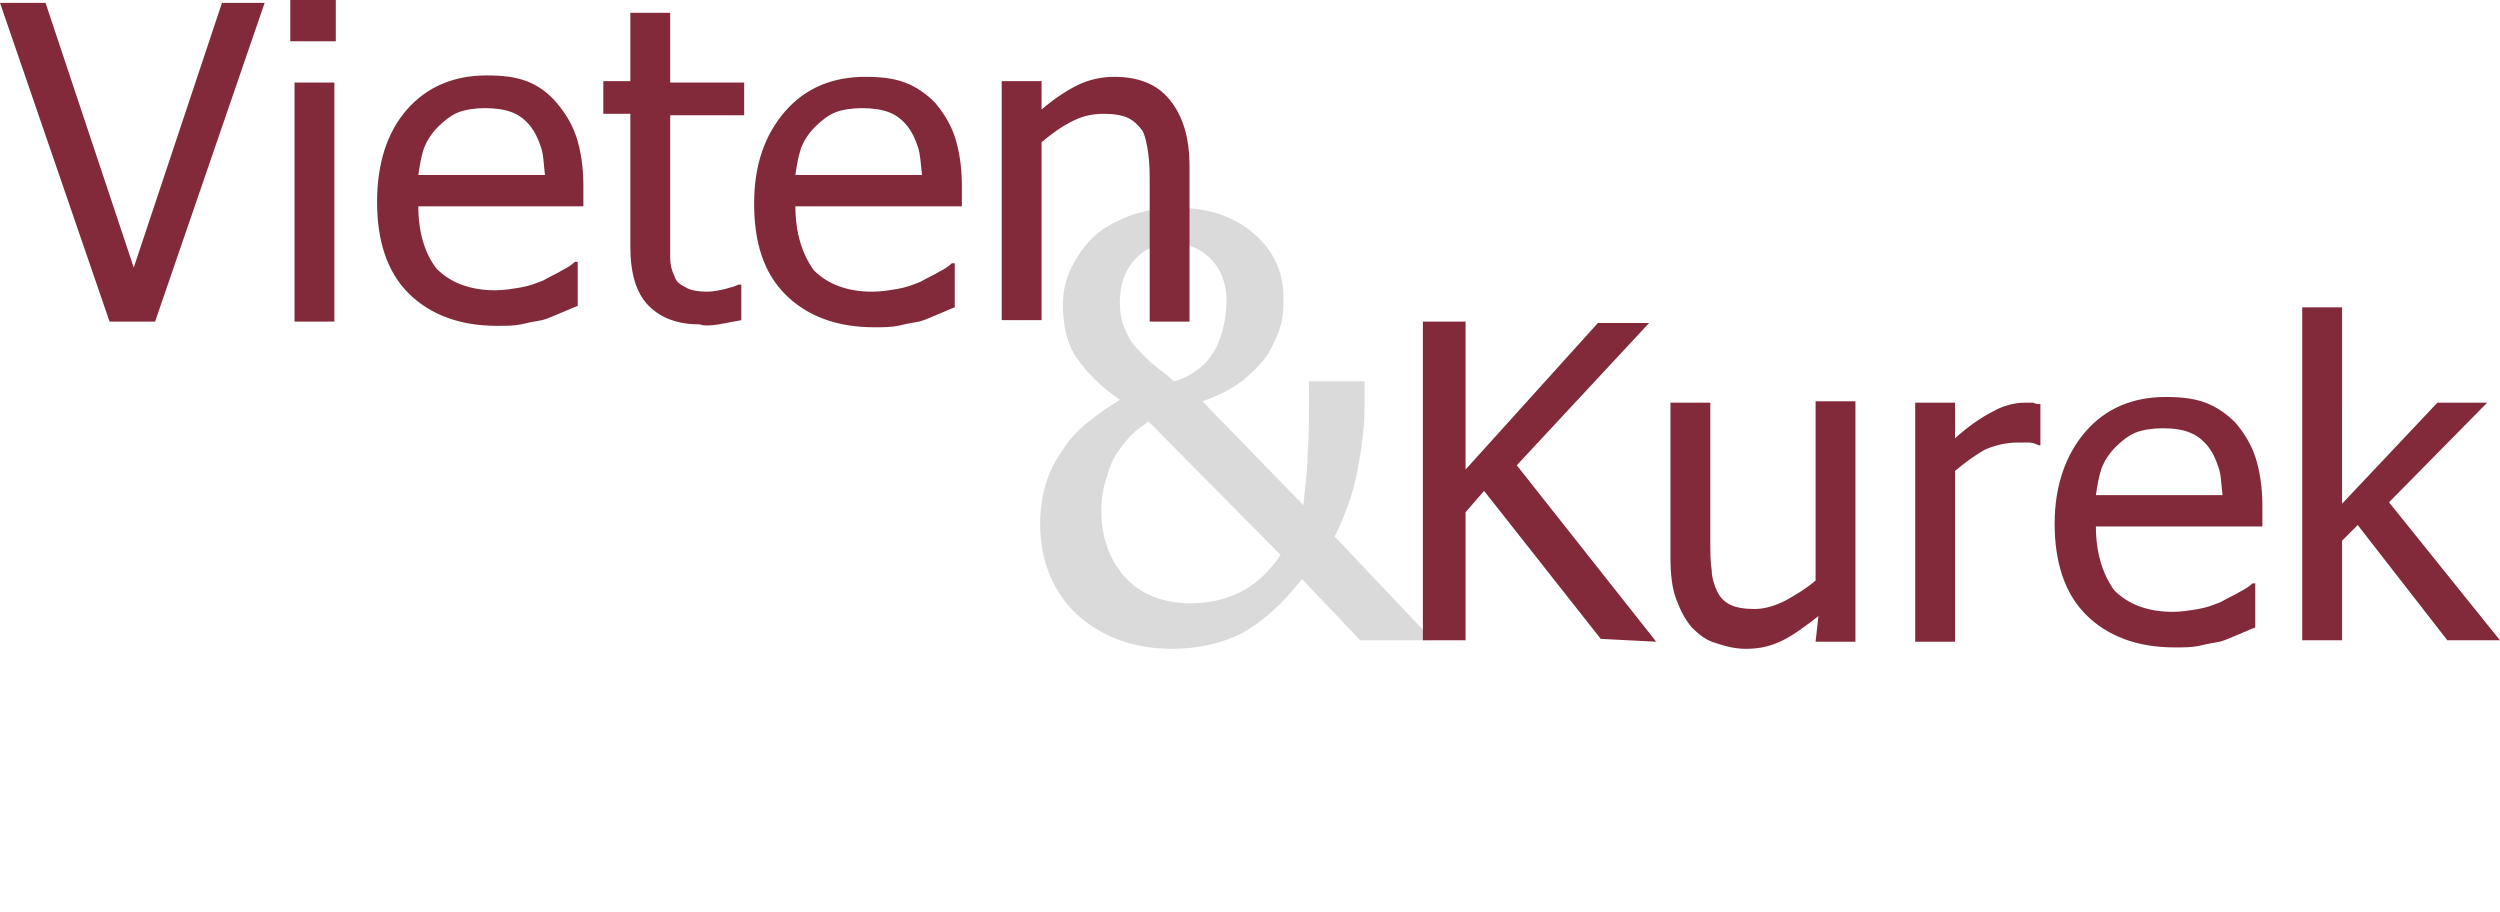 <?xml version="1.0" encoding="utf-8"?>
<!-- Generator: Adobe Illustrator 28.0.0, SVG Export Plug-In . SVG Version: 6.00 Build 0)  -->
<svg version="1.1" id="Ebene_1" xmlns="http://www.w3.org/2000/svg" xmlns:xlink="http://www.w3.org/1999/xlink" x="0px" y="0px"
	 viewBox="0 0 175.7 64.1" style="enable-background:new 0 0 175.7 64.1;" xml:space="preserve">
<style type="text/css">
	.st0{fill:#DADADA;}
	.st1{fill:#822A3A;}
</style>
<path class="st0" d="M93.8,37.7c0.7-1.4,1.3-3,1.6-4.6c0.3-1.6,0.5-3.1,0.5-4.4v-1.9H92c0,2.1,0,3.8-0.1,5.1c0,1.3-0.2,2.5-0.3,3.6
	l-7.1-7.3c1.2-0.4,2.1-0.9,2.9-1.5c0.7-0.6,1.3-1.2,1.7-1.8c0.4-0.7,0.7-1.3,0.9-2c0.2-0.7,0.2-1.4,0.2-2c0-1.8-0.7-3.3-2.1-4.5
	c-1.4-1.2-3.2-1.8-5.4-1.8c-1.2,0-2.3,0.2-3.4,0.6c-1,0.4-1.9,0.9-2.5,1.5c-0.6,0.6-1.1,1.3-1.5,2.1c-0.4,0.8-0.6,1.7-0.6,2.6
	c0,1.5,0.3,2.8,1,3.8c0.7,1,1.7,2,3,2.9c-0.6,0.4-1.3,0.8-2,1.4c-0.7,0.5-1.3,1.1-1.8,1.8c-0.5,0.7-1,1.5-1.3,2.4
	c-0.3,0.9-0.5,1.9-0.5,3.1c0,2.6,0.9,4.8,2.6,6.4c1.8,1.6,4,2.4,6.7,2.4c1.8,0,3.5-0.4,4.9-1.1c1.4-0.8,2.8-2,4.2-3.8l4.1,4.3h5.1
	L93.8,37.7L93.8,37.7L93.8,37.7z M87.2,41.6c-1,0.5-2.2,0.8-3.5,0.8c-1.9,0-3.5-0.6-4.6-1.8c-1.1-1.2-1.7-2.8-1.7-4.7
	c0-0.8,0.1-1.6,0.4-2.4c0.2-0.8,0.5-1.4,0.8-1.8c0.4-0.6,0.8-1,1.1-1.3c0.3-0.3,0.7-0.5,1-0.8L90,39C89.2,40.2,88.2,41.1,87.2,41.6
	L87.2,41.6L87.2,41.6z M80.7,25.3c-0.5-0.5-0.9-0.9-1.2-1.3c-0.3-0.5-0.5-1-0.6-1.3c-0.1-0.4-0.2-0.8-0.2-1.4c0-1.2,0.3-2.2,1-3
	c0.7-0.8,1.6-1.2,2.8-1.2c1,0,1.9,0.4,2.6,1.1s1.1,1.7,1.1,3c0,0.6-0.1,1.2-0.2,1.7c-0.1,0.5-0.3,1-0.5,1.5c-0.3,0.5-0.6,1-1.1,1.4
	c-0.5,0.4-1.1,0.8-1.9,1C81.9,26.2,81.2,25.8,80.7,25.3L80.7,25.3L80.7,25.3z"/>
<path class="st1" d="M167.9,35.3l6.9-7h-3.5l-6.7,7.1V21.6h-2.8v23.4h2.8v-7l1.1-1.1l6.3,8.1h3.7L167.9,35.3L167.9,35.3L167.9,35.3z
	 M147.3,37h11.7v-1.5c0-1.3-0.2-2.5-0.5-3.4c-0.3-0.9-0.8-1.7-1.4-2.4c-0.6-0.6-1.3-1.1-2.1-1.4c-0.8-0.3-1.7-0.4-2.8-0.4
	c-2.3,0-4.2,0.8-5.6,2.4c-1.4,1.6-2.2,3.8-2.2,6.5c0,2.7,0.7,4.9,2.2,6.4c1.5,1.5,3.6,2.3,6.2,2.3c0.7,0,1.2,0,1.7-0.1
	c0.4-0.1,0.9-0.2,1.5-0.3c0.4-0.1,0.8-0.3,1.3-0.5c0.5-0.2,0.9-0.4,1.2-0.5V41h-0.2c-0.2,0.2-0.5,0.4-0.9,0.6
	c-0.3,0.2-0.8,0.4-1.3,0.7c-0.5,0.2-1,0.4-1.6,0.5c-0.6,0.1-1.2,0.2-1.8,0.2c-1.7,0-3.1-0.5-4.1-1.5C147.8,40.4,147.3,38.9,147.3,37
	L147.3,37L147.3,37z M147.3,34.8c0.1-0.7,0.2-1.3,0.4-1.9c0.2-0.5,0.5-1,1-1.5c0.4-0.4,0.9-0.8,1.4-1c0.5-0.2,1.2-0.3,1.9-0.3
	c0.8,0,1.4,0.1,1.9,0.3s0.9,0.5,1.3,1c0.3,0.4,0.5,0.8,0.7,1.4c0.2,0.5,0.2,1.2,0.3,2L147.3,34.8L147.3,34.8z M143.3,31.3h0.1v-2.9
	c-0.2,0-0.3,0-0.5-0.1c-0.1,0-0.4,0-0.6,0c-0.7,0-1.5,0.2-2.2,0.6c-0.8,0.4-1.7,1-2.7,1.9v-2.5h-2.8v16.8h2.8V33.1
	c0.7-0.6,1.4-1.1,2.1-1.5c0.7-0.3,1.5-0.5,2.3-0.5c0.3,0,0.6,0,0.8,0S143.1,31.2,143.3,31.3L143.3,31.3L143.3,31.3z M127.6,45.1h2.8
	V28.2h-2.8v12.6c-0.7,0.6-1.4,1-2.1,1.4c-0.8,0.4-1.5,0.6-2.2,0.6c-0.7,0-1.3-0.1-1.7-0.3c-0.4-0.2-0.7-0.5-0.9-0.9
	c-0.2-0.4-0.4-1-0.4-1.5c-0.1-0.6-0.1-1.3-0.1-2.2v-9.6h-2.8v10.9c0,1.1,0.1,2.1,0.4,2.9s0.6,1.4,1.1,2c0.5,0.5,1,0.9,1.7,1.1
	c0.6,0.2,1.3,0.4,2.1,0.4c1,0,1.8-0.2,2.6-0.6c0.8-0.4,1.6-1,2.5-1.7L127.6,45.1L127.6,45.1L127.6,45.1z M116.4,45.1l-9.8-12.4
	l9.3-10h-3.6L103,33V22.6h-3v22.4h3v-9l1.3-1.5l8.2,10.4L116.4,45.1L116.4,45.1z M80.8,22.6h2.8V11.7c0-2.1-0.5-3.6-1.4-4.7
	c-0.9-1.1-2.2-1.6-3.9-1.6c-0.9,0-1.8,0.2-2.6,0.6c-0.8,0.4-1.7,1-2.5,1.7V5.7h-2.8v16.8h2.8V10c0.7-0.6,1.4-1.1,2.2-1.5
	C76.2,8.1,76.9,8,77.6,8s1.3,0.1,1.7,0.3c0.4,0.2,0.7,0.5,1,0.9c0.2,0.4,0.3,0.9,0.4,1.6c0.1,0.7,0.1,1.4,0.1,2.2L80.8,22.6
	L80.8,22.6L80.8,22.6z M55.9,14.5h11.7v-1.5c0-1.3-0.2-2.5-0.5-3.4c-0.3-0.9-0.8-1.7-1.4-2.4c-0.6-0.6-1.3-1.1-2.1-1.4
	c-0.8-0.3-1.7-0.4-2.8-0.4c-2.3,0-4.2,0.8-5.6,2.4S53,11.5,53,14.3s0.7,4.9,2.2,6.4c1.5,1.5,3.6,2.3,6.2,2.3c0.7,0,1.2,0,1.7-0.1
	c0.4-0.1,0.9-0.2,1.5-0.3c0.4-0.1,0.8-0.3,1.3-0.5c0.5-0.2,0.9-0.4,1.2-0.5v-3.1h-0.2c-0.2,0.2-0.5,0.4-0.9,0.6
	c-0.3,0.2-0.8,0.4-1.3,0.7c-0.5,0.2-1,0.4-1.6,0.5c-0.6,0.1-1.2,0.2-1.8,0.2c-1.7,0-3.1-0.5-4.1-1.5C56.4,17.9,55.9,16.4,55.9,14.5
	L55.9,14.5L55.9,14.5z M55.9,12.3c0.1-0.7,0.2-1.3,0.4-1.9c0.2-0.5,0.5-1,1-1.5c0.4-0.4,0.9-0.8,1.4-1c0.5-0.2,1.2-0.3,1.9-0.3
	s1.4,0.1,1.9,0.3c0.5,0.2,0.9,0.5,1.3,1c0.3,0.4,0.5,0.8,0.7,1.4s0.2,1.2,0.3,2L55.9,12.3L55.9,12.3z M50.5,22.8
	c0.5-0.1,1.1-0.2,1.6-0.3v-2.5h-0.2c-0.2,0.1-0.5,0.2-0.9,0.3s-0.9,0.2-1.3,0.2c-0.6,0-1.2-0.1-1.5-0.3c-0.4-0.2-0.7-0.4-0.8-0.8
	c-0.2-0.4-0.3-0.8-0.3-1.3c0-0.5,0-1.1,0-2v-8h5.2V5.8h-5.2V0.9h-2.8v4.8h-1.9v2.3h1.9v9.3c0,1.9,0.4,3.3,1.3,4.2
	c0.9,0.9,2.1,1.3,3.6,1.3C49.4,22.9,49.9,22.9,50.5,22.8L50.5,22.8L50.5,22.8z M29.4,14.5H41v-1.5c0-1.3-0.2-2.5-0.5-3.4
	c-0.3-0.9-0.8-1.7-1.4-2.4C38.5,6.5,37.8,6,37,5.7c-0.8-0.3-1.7-0.4-2.8-0.4c-2.3,0-4.2,0.8-5.6,2.4c-1.4,1.6-2.1,3.8-2.1,6.5
	s0.7,4.9,2.2,6.4c1.5,1.5,3.6,2.3,6.2,2.3c0.7,0,1.2,0,1.7-0.1c0.4-0.1,0.9-0.2,1.5-0.3c0.4-0.1,0.8-0.3,1.3-0.5
	c0.5-0.2,0.9-0.4,1.2-0.5v-3.1h-0.2c-0.2,0.2-0.5,0.4-0.9,0.6c-0.3,0.2-0.8,0.4-1.3,0.7c-0.5,0.2-1,0.4-1.6,0.5
	c-0.6,0.1-1.2,0.2-1.8,0.2c-1.7,0-3.1-0.5-4.1-1.5C29.9,17.9,29.4,16.4,29.4,14.5L29.4,14.5L29.4,14.5z M29.4,12.3
	c0.1-0.7,0.2-1.3,0.4-1.9c0.2-0.5,0.5-1,1-1.5c0.4-0.4,0.9-0.8,1.4-1c0.5-0.2,1.2-0.3,1.9-0.3s1.4,0.1,1.9,0.3
	c0.5,0.2,0.9,0.5,1.3,1c0.3,0.4,0.5,0.8,0.7,1.4c0.2,0.5,0.2,1.2,0.3,2L29.4,12.3L29.4,12.3z M20.4,2.9h3.2V0h-3.2V2.9L20.4,2.9z
	 M10.9,22.6l7.7-22.4h-3L9.4,18.8L3.2,0.2H0l7.7,22.4C7.7,22.6,10.9,22.6,10.9,22.6z M23.5,5.8h-2.8v16.8h2.8V5.8L23.5,5.8z"/>
</svg>
